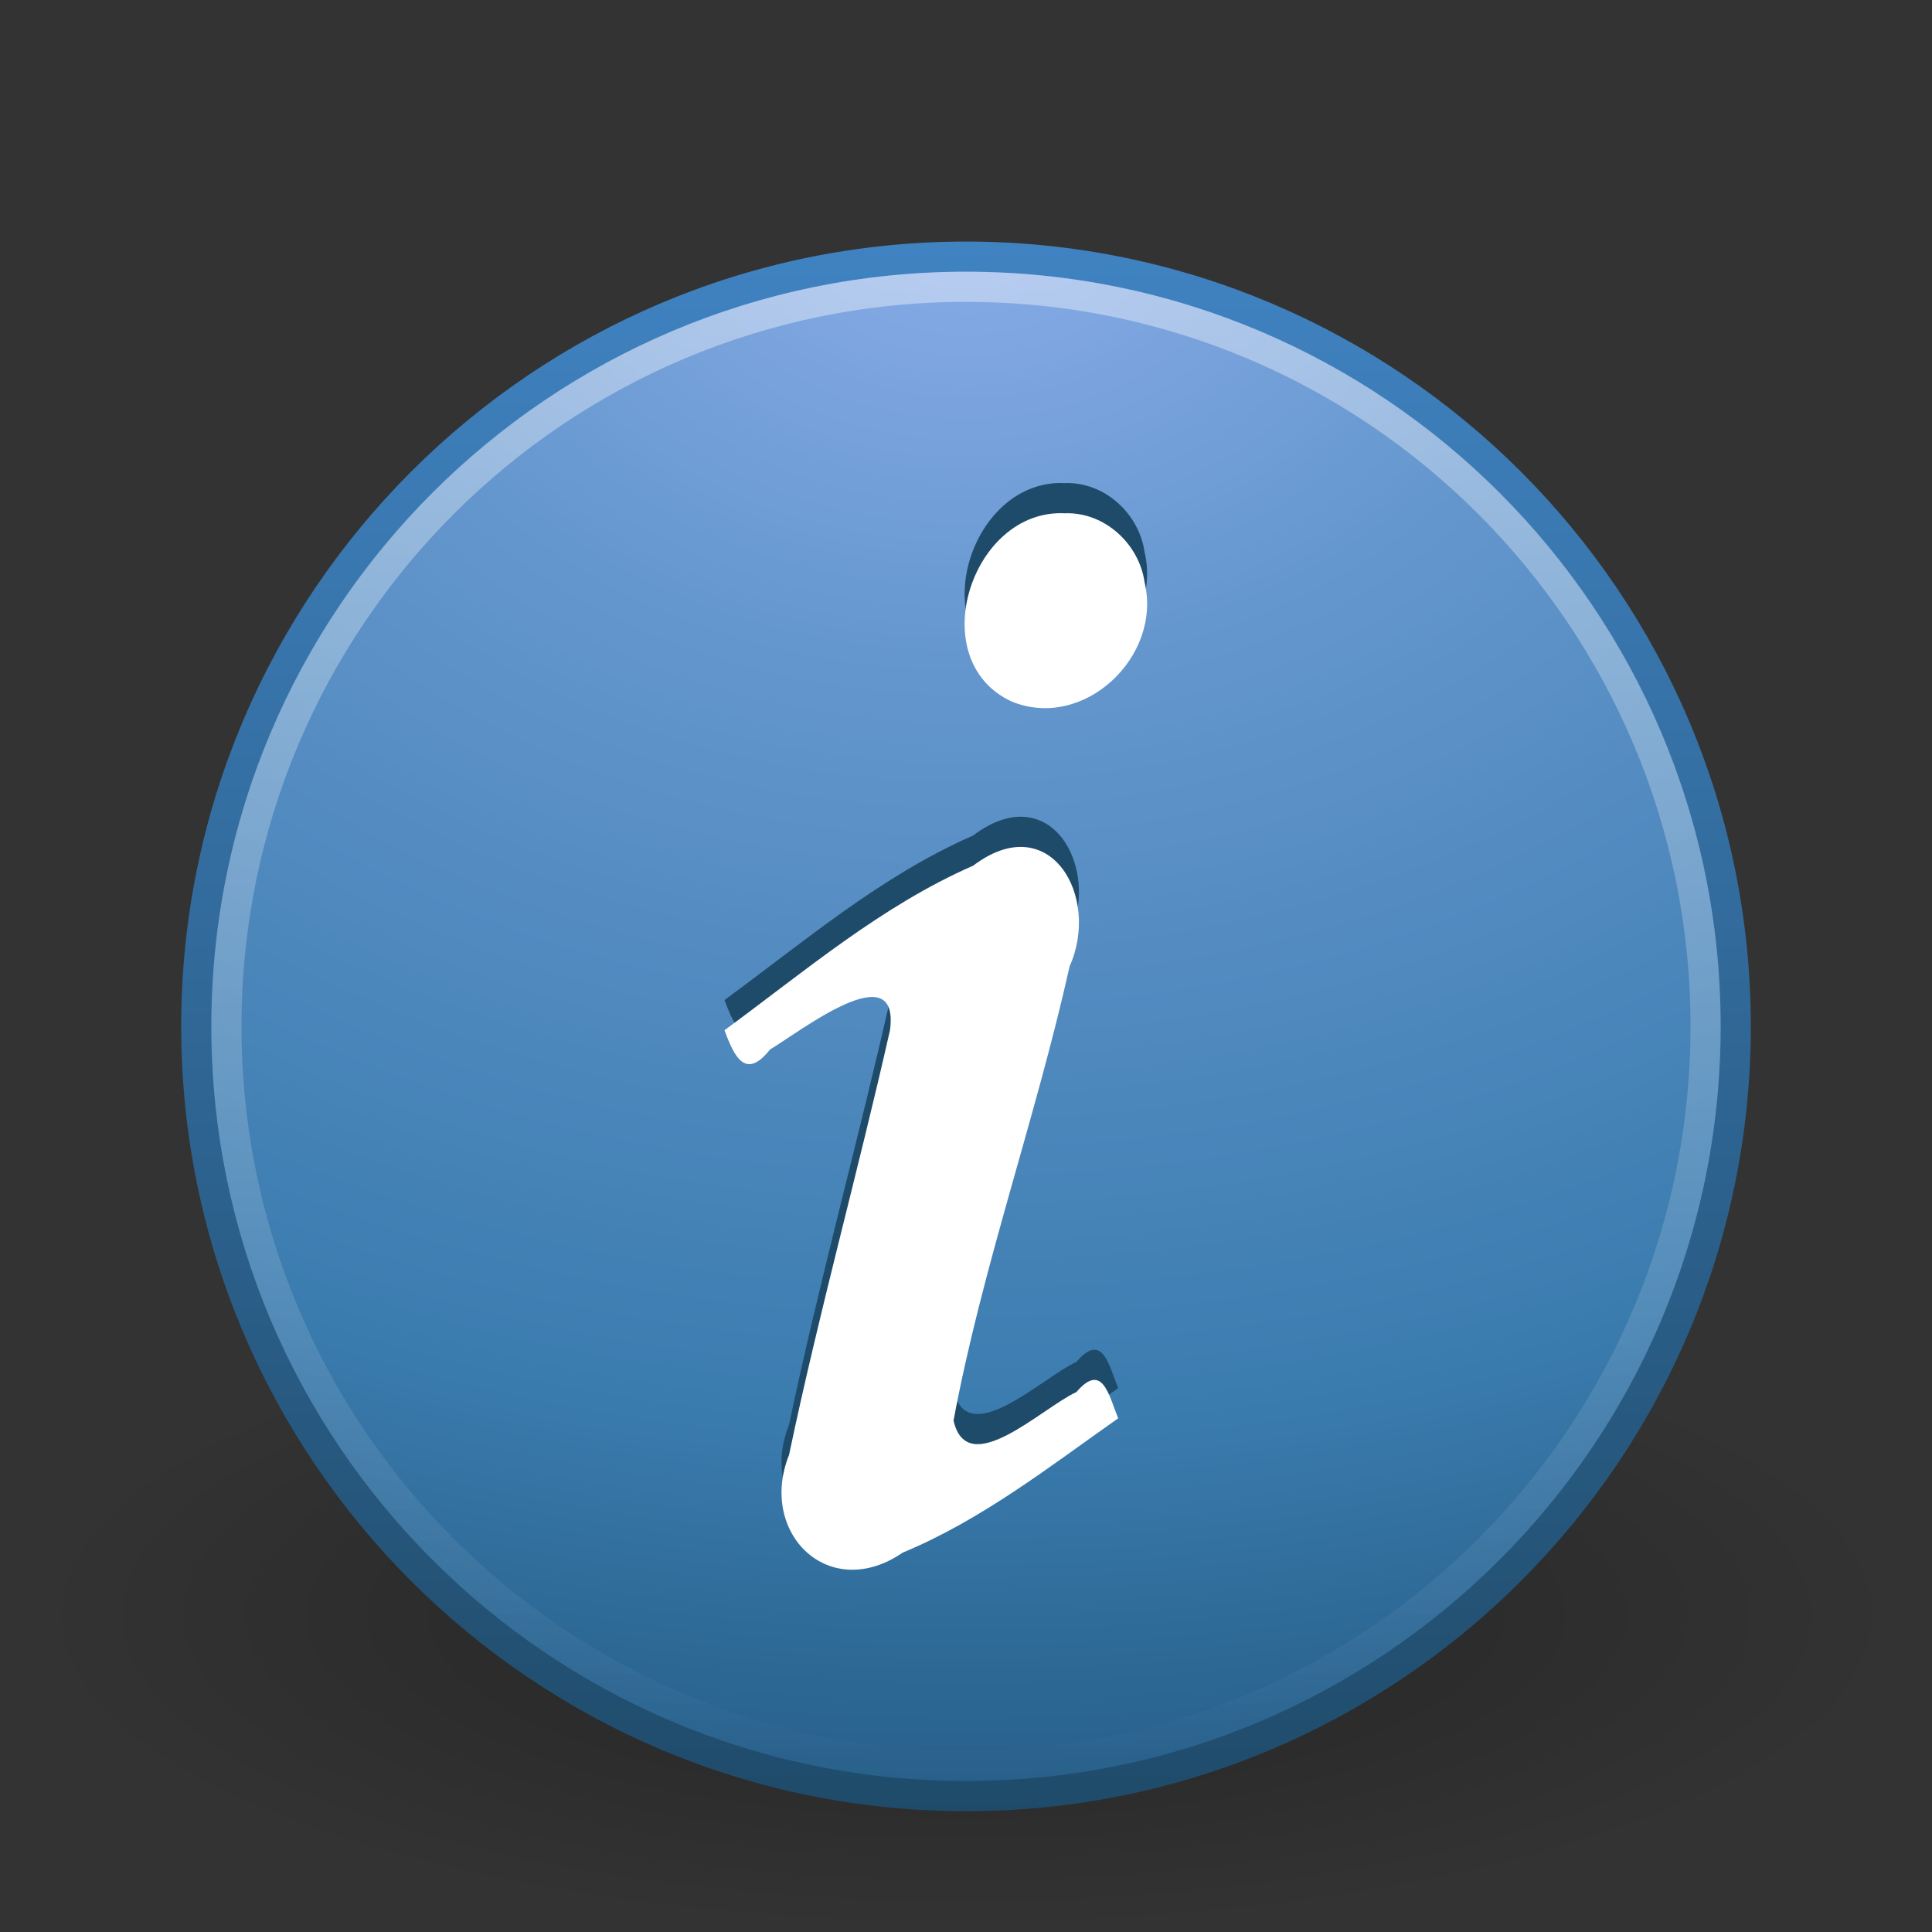 <?xml version="1.0" encoding="UTF-8"?>
<!-- Created with Inkscape (http://www.inkscape.org/) -->
<svg id="svg3229" width="64" height="64" version="1.0" xmlns="http://www.w3.org/2000/svg" xmlns:xlink="http://www.w3.org/1999/xlink">
 <rect width="100%" height="100%" fill="#333333" stroke="none"/>
 <defs id="defs3231">
  <radialGradient id="radialGradient3223" cx="62.625" cy="4.625" r="10.625" gradientTransform="matrix(2.918 0 0 .988 -150.72 48.929)" gradientUnits="userSpaceOnUse">
   <stop id="stop8840" offset="0"/>
   <stop id="stop8842" style="stop-opacity:0" offset="1"/>
  </radialGradient>
  <linearGradient id="linearGradient3220" x1="18.379" x2="18.379" y1="44.98" y2="3.082" gradientTransform="matrix(1.253 0 0 1.253 1.919 3.919)" gradientUnits="userSpaceOnUse">
   <stop id="stop2788" style="stop-color:#1f4b6a" offset="0"/>
   <stop id="stop2790" style="stop-color:#4083c2" offset="1"/>
  </linearGradient>
  <radialGradient id="radialGradient3218" cx="23.896" cy="3.99" r="20.397" gradientTransform="matrix(0 2.991 -3.949 0 47.755 -64.903)" gradientUnits="userSpaceOnUse">
   <stop id="stop2778" style="stop-color:#8badea" offset="0"/>
   <stop id="stop2780" style="stop-color:#6396cd" offset=".262"/>
   <stop id="stop2782" style="stop-color:#3b7caf" offset=".661"/>
   <stop id="stop2784" style="stop-color:#194c70" offset="1"/>
  </radialGradient>
  <linearGradient id="linearGradient3215" x1="63.397" x2="63.397" y1="-12.489" y2="5.468" gradientTransform="matrix(2.801 0 0 2.801 -142.25 43.835)" gradientUnits="userSpaceOnUse">
   <stop id="stop4875" style="stop-color:#fff" offset="0"/>
   <stop id="stop4877" style="stop-color:#fff;stop-opacity:0" offset="1"/>
  </linearGradient>
 </defs>
 <g id="layer1">
  <path id="path8836" d="m63 53.5c0 5.799-13.879 10.5-31 10.5s-31-4.701-31-10.5 13.879-10.5 31-10.5 31 4.701 31 10.5z" style="fill-rule:evenodd;fill:url(#radialGradient3223);opacity:.3"/>
  <path id="path2555" d="m32 8.502c-14.069 0-25.498 11.429-25.498 25.498 0 14.069 11.429 25.498 25.498 25.498 14.069 0 25.498-11.429 25.498-25.498 0-14.069-11.429-25.498-25.498-25.498z" style="fill:url(#radialGradient3218);stroke-linecap:round;stroke-linejoin:round;stroke:url(#linearGradient3220)"/>
  <path id="path8655" d="m56.5 33.999c0 13.531-10.97 24.501-24.5 24.501-13.531 0-24.5-10.97-24.5-24.501 0-13.531 10.969-24.499 24.5-24.499 13.53 0 24.5 10.968 24.5 24.499z" style="fill:none;opacity:.4;stroke:url(#linearGradient3215)"/>
  <path id="path3227" d="m24 33.128c0.333 0.91 0.708 1.647 1.507 0.639 0.99-0.592 4.308-3.186 3.976-0.645-1.062 4.702-2.355 9.355-3.344 14.071-1.034 2.583 1.314 4.918 3.765 3.239 2.605-1.079 4.847-2.836 7.137-4.449-0.312-0.77-0.521-1.876-1.384-0.869-1.134 0.517-3.61 2.954-4.07 0.944 0.952-5.091 2.717-9.994 3.845-15.045 1.038-2.322-0.657-5.257-3.195-3.336-3.04 1.33-5.582 3.503-8.236 5.45zm11.282-17.124c-3.102-0.165-4.723 4.858-1.776 6.232 2.391 0.985 4.995-1.479 4.411-3.941-0.181-1.282-1.327-2.335-2.635-2.292h-1e-6z" style="fill:#1f4b6b"/>
  <path id="path3536" d="m24 34.128c0.333 0.91 0.708 1.647 1.507 0.639 0.99-0.592 4.308-3.186 3.976-0.645-1.062 4.702-2.355 9.355-3.344 14.071-1.034 2.583 1.314 4.918 3.765 3.239 2.605-1.079 4.847-2.836 7.137-4.449-0.312-0.77-0.521-1.876-1.384-0.869-1.134 0.517-3.61 2.954-4.07 0.944 0.952-5.091 2.717-9.994 3.845-15.045 1.038-2.322-0.657-5.257-3.195-3.336-3.04 1.33-5.582 3.503-8.236 5.45zm11.282-17.124c-3.102-0.165-4.723 4.858-1.776 6.232 2.391 0.985 4.995-1.479 4.411-3.941-0.181-1.282-1.327-2.335-2.635-2.292h-1e-6z" style="fill:#fff"/>
 </g>
</svg>

